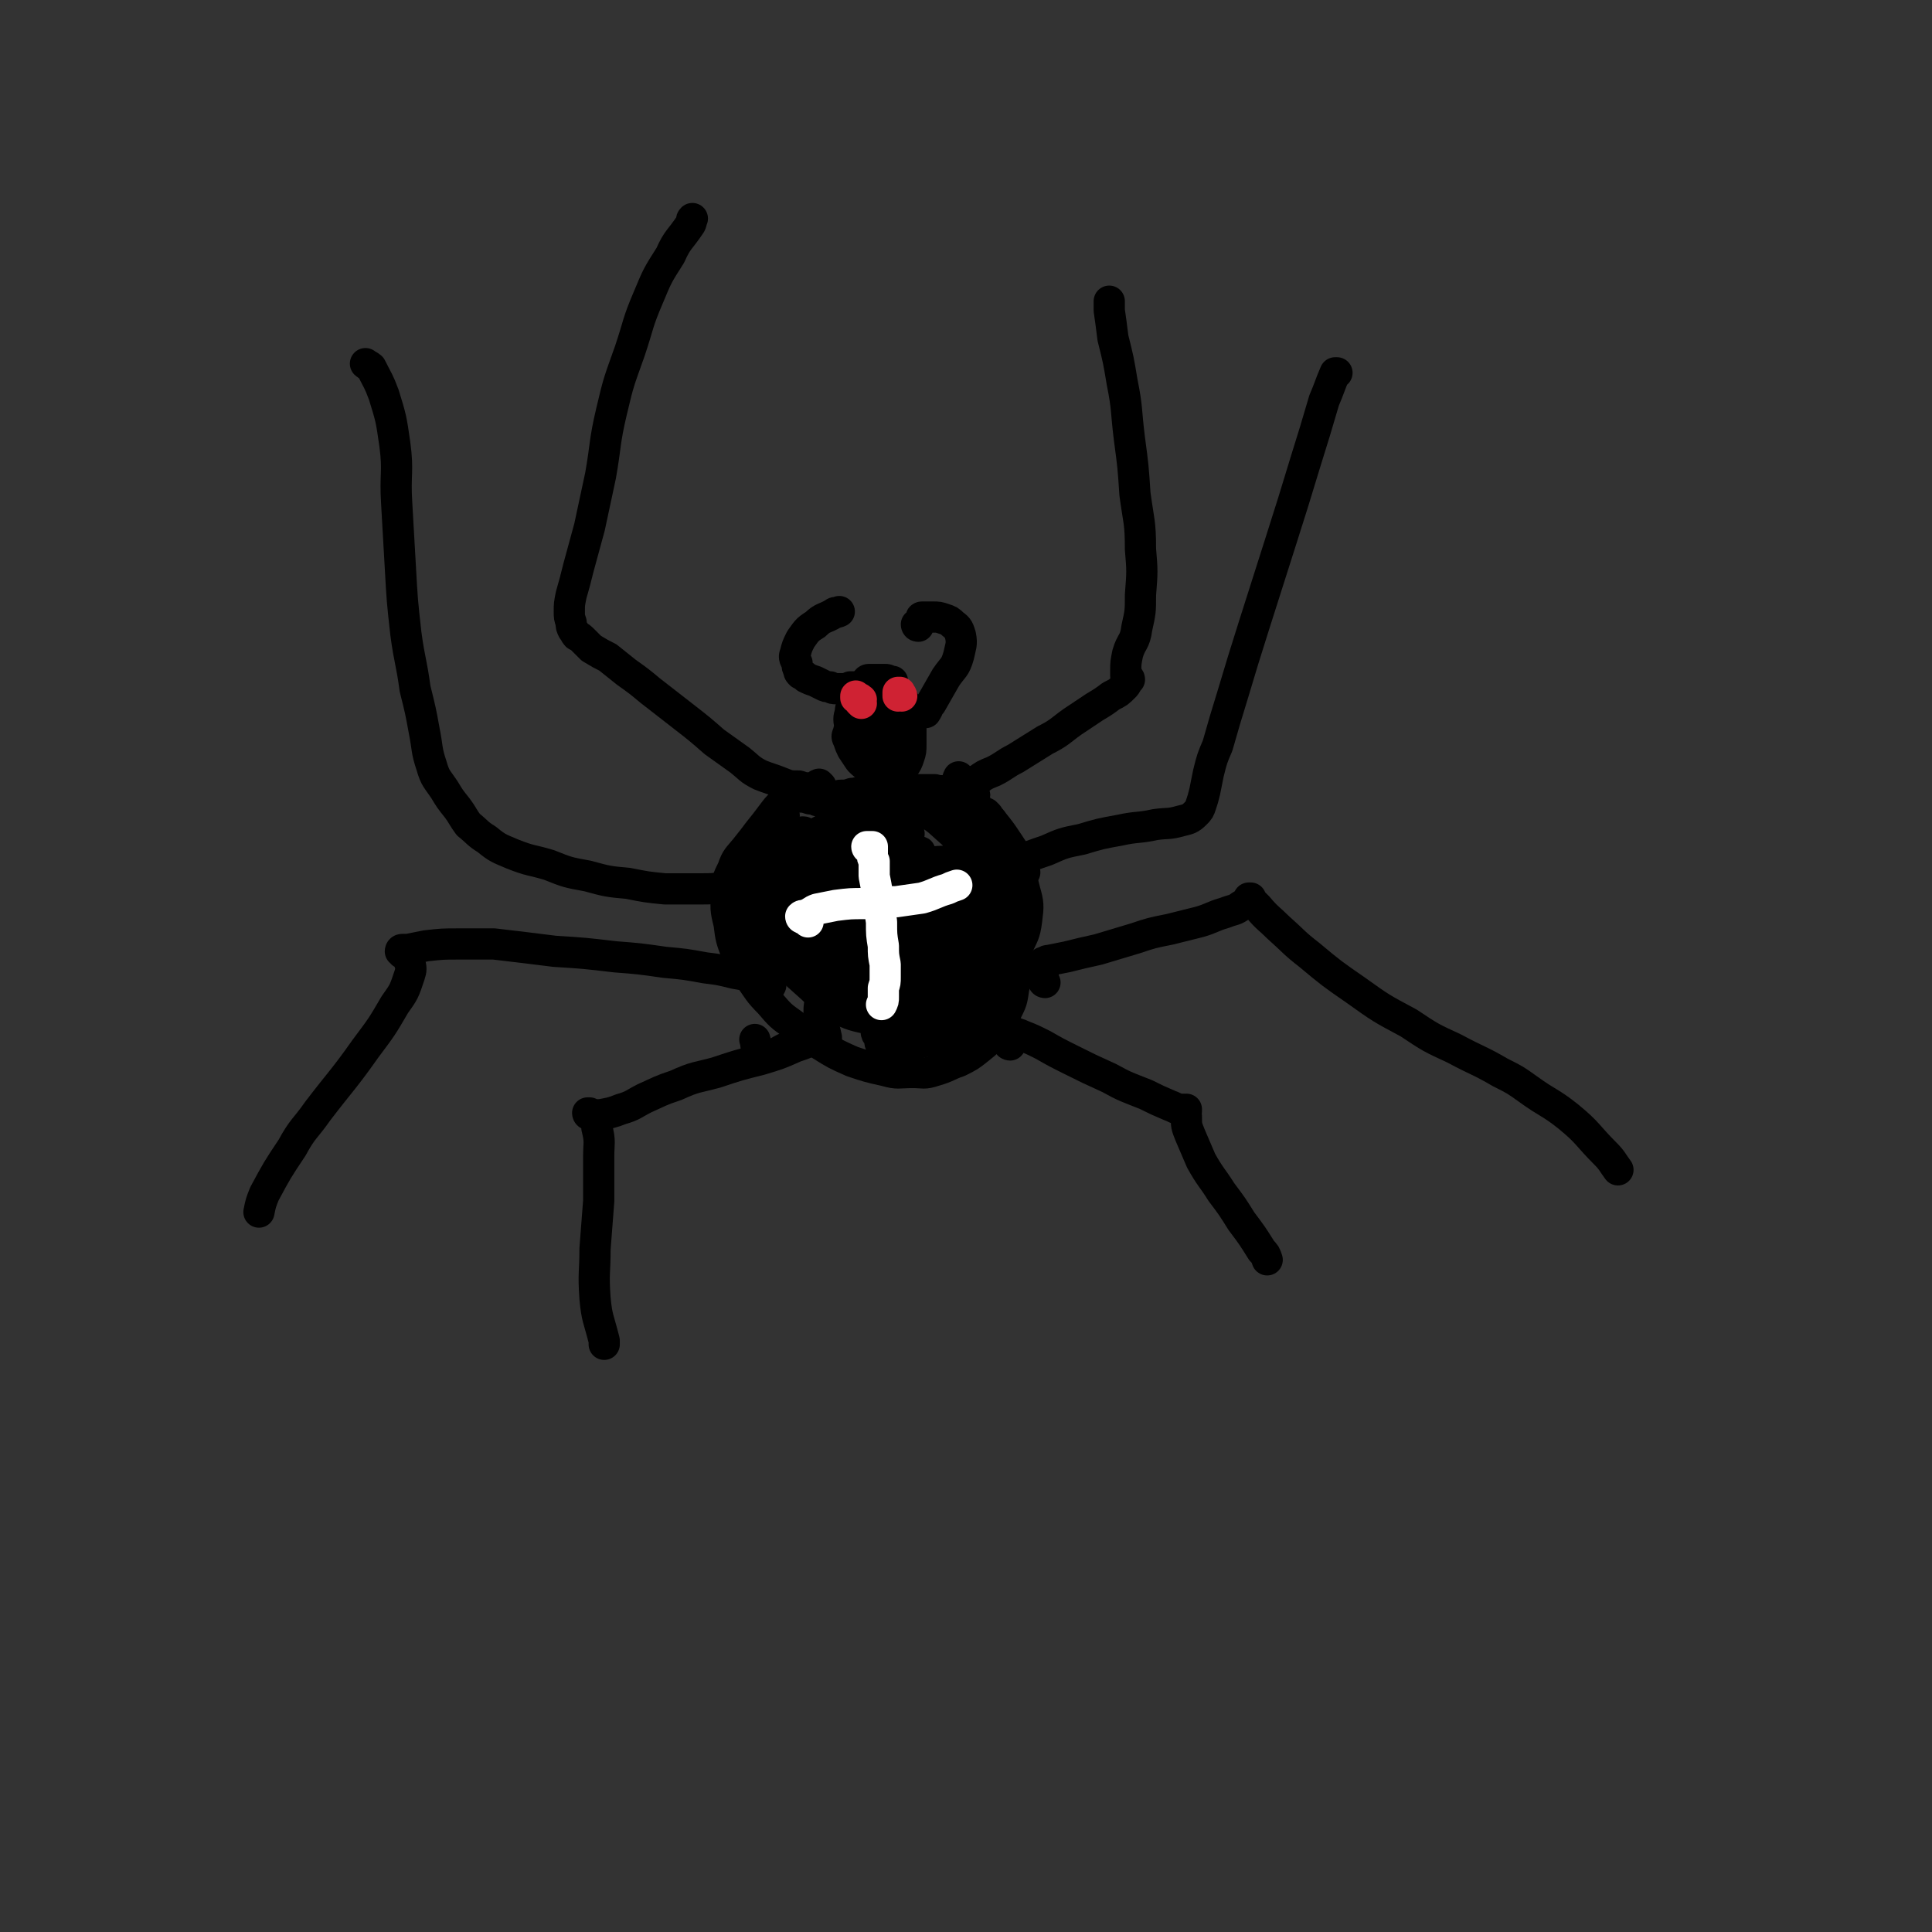 <svg viewBox='0 0 1052 1052' version='1.1' xmlns='http://www.w3.org/2000/svg' xmlns:xlink='http://www.w3.org/1999/xlink'><rect x="0" y="0" width="1052" height="1052" fill="#333333" stroke="none"/><g fill='none' stroke='#000000' stroke-width='17' stroke-linecap='round' stroke-linejoin='round'><path d='M479,401c0,-1 -1,-1 -1,-1 0,0 0,0 0,0 -1,0 -1,0 -1,0 -1,1 -1,1 -1,1 -2,0 -2,0 -3,1 -1,0 -1,0 -1,0 -1,0 -1,0 -1,0 -1,0 -1,-1 -1,-1 0,-1 0,-1 0,-2 1,-1 0,-2 1,-2 1,-1 1,-1 2,-2 1,0 1,0 3,0 1,0 2,0 3,1 2,2 2,2 4,5 1,2 1,2 3,4 0,2 0,2 1,4 0,1 0,2 0,3 0,2 0,2 -1,3 -1,1 -1,1 -3,1 -2,1 -2,1 -3,0 -2,0 -3,0 -4,-2 -2,-2 -2,-3 -2,-5 -1,-3 -1,-3 -1,-6 0,-3 0,-3 1,-6 1,-2 1,-2 2,-4 1,-1 1,-1 3,-2 1,-1 2,-1 3,-1 1,1 2,1 3,3 1,3 1,3 1,6 0,3 0,3 0,6 0,2 0,2 -1,5 -1,1 -1,1 -1,3 0,0 0,0 -1,0 -1,0 -1,0 -2,0 -1,0 -2,0 -3,-1 -2,-2 -3,-2 -5,-5 -2,-2 -2,-2 -3,-5 -1,-3 -1,-4 0,-7 0,-3 0,-3 2,-6 1,-2 1,-2 3,-4 1,-1 1,-2 3,-2 1,0 2,0 3,1 2,2 2,2 3,5 2,5 1,5 2,9 0,4 0,4 0,7 0,3 0,4 -1,6 -1,3 -1,3 -3,5 -1,2 -1,2 -3,3 -1,0 -1,0 -3,0 -1,0 -2,0 -3,-1 -3,-2 -3,-2 -5,-4 -2,-3 -2,-3 -4,-6 -1,-2 -1,-2 -2,-5 -1,-2 -1,-2 0,-4 0,-2 1,-2 2,-3 3,-2 3,-2 6,-4 2,-1 3,-1 5,-1 2,0 2,1 3,2 2,3 2,3 4,6 2,2 2,2 3,4 1,2 1,2 1,3 0,1 0,2 0,2 -1,1 -1,1 -2,2 -2,0 -2,1 -3,1 -2,-1 -2,-1 -4,-2 -2,-1 -2,-1 -4,-3 -1,-3 -1,-3 -2,-6 -1,-2 -1,-2 -1,-5 0,-2 1,-2 1,-4 1,-2 1,-2 2,-3 0,-1 0,-1 1,-1 1,-1 1,-1 2,0 1,1 1,1 2,3 2,3 2,3 4,6 1,2 0,2 1,5 0,2 0,2 0,5 0,1 0,2 -1,3 0,2 0,2 -2,3 -1,1 -1,1 -2,1 -2,1 -2,1 -4,0 -2,-1 -2,-1 -4,-3 -3,-3 -3,-3 -5,-6 -2,-4 -2,-4 -2,-8 -1,-4 -1,-5 0,-8 0,-3 1,-4 2,-6 3,-3 3,-3 6,-6 2,-2 3,-2 6,-3 2,-1 3,-2 5,-1 4,1 5,2 7,6 3,3 3,3 5,8 2,5 1,5 2,10 0,5 0,5 0,9 0,4 0,4 -1,7 -1,3 -1,3 -3,6 -1,1 -1,1 -2,2 -3,1 -3,1 -5,1 -3,0 -3,1 -5,0 -3,-1 -4,-1 -6,-3 -3,-2 -3,-2 -5,-5 -2,-3 -1,-3 -2,-6 -1,-3 -2,-3 -2,-6 0,-3 0,-3 0,-7 1,-3 1,-3 2,-5 2,-3 2,-3 4,-6 1,-2 1,-2 3,-4 1,-1 1,-1 3,-2 0,-1 0,-1 1,-1 1,0 1,0 2,1 2,1 2,1 3,3 2,2 2,2 3,4 2,4 2,4 3,7 0,3 0,3 0,6 0,4 0,4 0,7 0,2 0,2 0,4 -1,3 -1,2 -2,4 -1,2 -1,3 -2,4 -2,1 -2,1 -3,2 -2,0 -2,0 -3,0 -2,0 -2,0 -4,-1 -1,0 -1,-1 -3,-2 -1,-1 -1,-1 -2,-3 -2,-2 -2,-2 -3,-4 -1,-2 -1,-2 -2,-5 -1,-3 -1,-3 -2,-6 0,-2 0,-2 0,-5 0,-2 0,-2 0,-4 1,-3 1,-3 2,-5 1,-3 1,-3 2,-5 1,-2 1,-2 2,-4 1,-1 1,-1 2,-2 1,-1 1,-2 2,-2 2,0 2,0 4,0 2,0 2,0 5,0 1,0 1,0 3,1 1,0 1,0 1,0 '/><path d='M445,435c0,0 0,-1 -1,-1 0,0 1,0 1,1 0,0 0,0 0,0 0,0 -1,-1 -1,-1 0,0 1,0 1,1 0,0 0,0 0,0 0,0 0,0 0,0 0,0 0,0 0,1 0,0 0,0 0,0 0,0 0,0 0,0 1,0 0,-1 0,-1 0,0 0,0 0,1 0,0 0,0 0,0 0,0 0,0 0,0 0,0 0,0 0,0 0,0 0,0 0,0 0,0 0,0 0,0 0,0 0,-1 -1,-1 0,0 1,0 1,1 0,0 0,-1 1,-1 0,0 0,0 1,0 0,0 0,0 1,0 0,0 0,0 1,-1 1,0 1,0 2,0 1,0 1,0 3,0 2,0 2,-1 4,-1 3,0 3,0 6,-1 3,0 3,-1 7,-1 3,-1 3,-1 6,-1 3,0 3,0 6,0 3,0 3,0 6,0 3,0 3,0 6,0 3,0 3,0 7,0 3,0 3,0 7,0 3,1 3,0 6,1 2,0 2,0 4,1 2,0 2,0 4,1 1,0 1,0 2,0 0,1 0,1 0,2 1,0 0,0 1,1 0,0 0,0 0,0 0,0 0,0 1,0 0,0 0,0 1,0 '/><path d='M529,436c0,-1 -1,-1 -1,-1 0,-1 1,-1 2,-2 1,0 0,0 0,0 0,0 0,0 0,0 1,0 0,0 0,-1 0,0 0,1 0,1 1,0 1,0 0,1 0,3 0,3 -1,6 -1,5 -1,5 -3,10 -1,6 -2,5 -4,11 -1,5 -1,5 -3,9 -2,5 -2,5 -3,8 -2,4 -2,4 -4,7 -1,2 -1,2 -2,4 -1,1 -1,1 -3,2 -1,1 -1,1 -2,1 -2,0 -2,0 -3,0 -2,0 -2,0 -3,-1 -2,0 -2,0 -3,-1 -2,-1 -2,-1 -3,-1 -3,-1 -3,-1 -5,-2 -2,0 -2,0 -4,-1 -2,0 -2,0 -4,0 -1,0 -1,0 -2,0 '/><path d='M442,462c0,0 -1,0 -1,-1 -2,-3 -2,-3 -3,-6 -1,-1 0,-1 -1,-2 0,0 0,0 0,0 1,0 1,0 1,1 1,2 1,2 2,4 1,4 1,4 2,9 1,5 1,5 3,10 3,6 3,6 7,11 3,5 3,4 7,9 4,4 4,4 7,7 3,3 3,3 6,5 2,1 2,1 3,2 2,0 2,0 3,1 2,0 2,0 4,1 2,0 2,0 3,0 2,-1 2,-1 3,-2 1,0 1,-1 2,-2 1,-1 1,-1 3,-2 2,-2 2,-2 3,-3 2,-1 2,-1 3,-2 2,-1 2,-1 3,-2 1,-1 1,-1 1,-2 0,0 0,0 0,0 0,0 0,0 0,0 0,0 0,0 0,0 -1,0 -1,0 -1,0 0,-1 0,-1 0,-1 0,0 0,0 0,0 -1,0 -1,0 -1,0 0,0 0,0 0,0 0,1 0,0 0,0 -1,0 0,0 0,0 0,0 0,0 0,0 0,0 0,0 -1,0 0,0 0,0 0,-1 1,0 1,0 1,0 0,0 0,0 1,0 0,0 0,0 0,0 '/><path d='M459,438c0,0 0,-1 -1,-1 0,0 -1,0 -2,0 -2,-1 -1,-1 -3,-2 -2,0 -2,0 -3,0 -1,0 -1,0 -3,0 -1,0 -1,0 -3,0 -1,0 -1,0 -3,0 -3,-1 -3,-1 -5,-1 -2,0 -2,-1 -4,0 -3,1 -4,1 -6,3 -3,3 -3,3 -6,7 -3,4 -3,4 -7,9 -3,4 -3,4 -7,9 -4,5 -5,5 -7,11 -3,6 -3,6 -3,13 -1,8 -1,9 1,17 1,8 1,8 4,16 3,7 3,7 7,13 5,7 5,8 11,14 6,7 6,7 13,12 7,6 7,6 15,11 8,5 8,5 17,9 9,3 9,3 18,5 7,2 7,1 15,1 6,0 6,1 12,-1 7,-2 7,-3 13,-5 6,-3 6,-3 11,-7 5,-4 5,-4 8,-9 4,-5 4,-5 7,-11 3,-6 3,-6 4,-13 2,-8 2,-8 1,-16 -1,-8 -2,-8 -5,-16 -3,-10 -3,-10 -8,-20 -4,-8 -5,-8 -9,-16 -2,-6 -1,-6 -3,-11 -2,-3 -2,-3 -4,-6 -2,-3 -2,-3 -5,-6 -4,-4 -5,-3 -10,-7 -4,-3 -4,-3 -8,-5 -2,-2 -2,-2 -4,-3 0,0 -1,0 0,0 1,1 1,1 3,2 1,0 1,0 1,0 '/><path d='M538,444c0,0 -2,-2 -1,-1 1,2 2,2 4,5 4,5 4,5 8,11 4,6 4,6 7,12 1,2 1,2 2,4 '/><path d='M550,496c0,-1 0,-2 -1,-1 -3,1 -3,2 -7,3 -4,2 -4,2 -7,3 '/><path d='M427,444c0,0 0,-1 -1,-1 -3,4 -3,5 -6,9 -5,5 -6,4 -10,9 -4,3 -3,4 -6,8 -2,3 -2,3 -4,6 0,1 -1,2 0,2 2,0 3,0 5,-1 9,-4 9,-5 17,-9 11,-6 11,-6 22,-13 10,-5 9,-6 19,-12 7,-4 7,-3 14,-7 1,-1 2,-2 2,-2 -1,1 -3,2 -5,3 -7,5 -7,5 -15,10 -8,5 -8,5 -16,12 -7,5 -7,5 -15,10 -5,4 -5,4 -10,8 -2,1 -2,1 -3,2 0,0 0,0 1,0 5,-3 5,-4 10,-7 11,-6 11,-6 23,-12 14,-7 14,-7 29,-14 10,-4 11,-4 21,-9 4,-2 6,-3 8,-4 0,-1 -1,0 -2,0 -8,5 -8,5 -15,10 -12,8 -12,7 -24,15 -12,8 -12,8 -23,16 -9,7 -9,7 -18,14 -4,3 -5,3 -8,6 0,1 0,2 1,1 5,-2 5,-2 10,-5 10,-6 10,-6 21,-12 12,-6 12,-5 24,-12 8,-4 8,-4 17,-9 2,-1 4,-2 5,-2 0,-1 -2,0 -3,0 -7,5 -6,5 -14,10 -11,7 -11,6 -23,13 -12,7 -12,8 -24,15 -9,6 -9,6 -18,12 -2,2 -4,4 -4,5 0,2 3,2 5,1 10,-4 10,-5 20,-10 13,-6 13,-6 26,-13 12,-6 12,-6 24,-13 7,-4 7,-4 14,-8 1,-1 3,-3 3,-2 -1,0 -3,2 -6,3 -10,7 -10,6 -20,13 -13,8 -13,8 -25,17 -11,8 -11,8 -22,16 -6,4 -8,4 -11,9 -1,2 1,4 3,4 9,-1 10,-2 18,-6 15,-6 14,-6 28,-14 15,-8 15,-8 30,-17 12,-7 12,-7 24,-14 6,-4 6,-4 12,-7 1,0 1,0 1,0 -5,3 -5,4 -10,7 -10,7 -11,7 -21,14 -10,8 -10,8 -20,16 -8,6 -9,5 -16,11 -3,3 -4,4 -4,7 0,1 1,2 3,1 6,0 7,-1 13,-3 9,-4 9,-4 17,-9 9,-5 9,-5 17,-10 5,-3 5,-3 11,-6 0,0 0,-1 0,-1 -4,3 -4,4 -8,7 -10,7 -10,7 -20,13 -10,6 -11,5 -21,12 -8,5 -8,5 -15,11 -3,2 -4,4 -4,5 0,1 3,0 5,-1 9,-5 9,-5 18,-10 12,-6 12,-7 24,-13 10,-5 10,-5 20,-10 5,-2 5,-2 10,-4 0,0 0,0 0,0 -6,5 -7,5 -13,11 -11,9 -12,8 -22,18 -8,7 -9,8 -15,16 -3,5 -5,6 -5,11 0,3 2,4 5,5 7,2 8,1 16,0 12,-2 12,-3 24,-7 9,-3 9,-2 18,-6 4,-1 4,-2 8,-4 0,0 0,0 0,0 -3,1 -3,1 -6,3 -8,3 -8,4 -16,7 -9,3 -9,4 -18,7 -8,2 -8,2 -15,4 -6,1 -6,1 -11,0 -2,0 -3,-1 -3,-4 -1,-5 0,-5 2,-11 3,-7 3,-8 8,-14 5,-7 5,-7 11,-13 3,-3 4,-2 7,-5 1,0 2,-1 1,0 -1,1 -1,1 -3,3 -5,5 -5,5 -11,9 -6,4 -6,4 -12,8 -3,3 -3,3 -7,6 -1,0 -2,1 -1,0 4,-2 5,-2 10,-5 9,-6 9,-6 19,-11 9,-5 9,-4 18,-8 5,-2 5,-3 9,-5 1,-1 2,-1 2,-1 1,1 0,2 0,3 -4,5 -4,5 -7,10 -5,5 -5,6 -10,11 -5,4 -5,4 -10,8 -3,2 -3,1 -5,3 -1,1 -1,2 -1,2 0,0 0,0 1,-1 2,-2 2,-2 4,-4 5,-4 5,-3 9,-7 4,-3 3,-4 7,-7 3,-2 4,-2 7,-3 1,-1 1,-1 3,-1 0,0 0,0 0,1 0,0 0,1 0,1 -2,4 -2,4 -5,7 -4,3 -4,3 -8,7 -5,4 -5,3 -10,7 -4,4 -4,4 -8,7 -3,2 -3,2 -6,3 -2,1 -2,1 -4,1 -1,0 -1,0 -2,-1 -1,-2 -1,-2 -2,-4 -2,-4 -2,-4 -4,-7 -4,-5 -4,-5 -7,-9 -5,-5 -5,-5 -10,-10 -4,-4 -4,-4 -9,-8 -4,-4 -4,-4 -9,-7 -4,-3 -4,-3 -8,-6 -2,-1 -3,-1 -4,-3 -1,-2 -1,-2 -1,-4 1,-3 1,-4 3,-7 3,-5 3,-5 7,-8 7,-6 7,-6 14,-9 9,-4 9,-4 18,-7 8,-2 9,-2 17,-4 7,-1 7,-2 13,-3 5,-1 6,-1 11,-1 3,1 4,1 7,4 4,3 4,3 7,8 4,5 4,5 7,11 3,6 3,6 4,13 1,5 1,5 1,11 0,4 1,4 -1,8 -2,4 -3,4 -6,8 -4,4 -5,4 -10,8 -5,4 -5,5 -12,8 -6,3 -7,2 -14,4 -7,1 -8,2 -15,1 -8,-1 -8,-1 -15,-4 -9,-5 -9,-5 -17,-11 -6,-5 -6,-6 -12,-12 -6,-8 -7,-8 -12,-17 -3,-6 -3,-7 -3,-14 0,-8 -1,-9 3,-15 4,-9 6,-8 13,-15 7,-7 7,-8 14,-14 7,-5 6,-6 14,-10 8,-3 8,-3 16,-3 8,0 9,0 17,3 9,5 9,6 17,13 9,7 9,6 16,15 6,8 6,9 9,18 2,8 2,8 2,17 1,7 0,7 -1,14 -2,7 -2,7 -5,13 -4,6 -4,6 -10,11 -5,4 -5,5 -12,7 -8,4 -8,4 -16,5 -10,2 -10,3 -20,2 -10,-1 -11,-1 -20,-6 -9,-4 -9,-5 -16,-12 -7,-7 -7,-8 -12,-16 -4,-8 -5,-8 -7,-17 -2,-8 -3,-9 -1,-18 3,-9 4,-9 10,-17 7,-8 7,-8 16,-15 9,-7 10,-7 20,-11 11,-4 11,-4 22,-6 10,0 11,-1 19,2 9,3 10,4 16,11 6,7 6,8 10,16 3,8 3,8 4,17 2,8 2,8 1,16 -1,6 -1,7 -4,12 -2,5 -3,5 -7,9 -4,4 -3,5 -8,7 -6,4 -6,4 -13,6 -9,2 -9,2 -19,2 -12,0 -12,1 -23,-3 -11,-3 -11,-4 -21,-10 -7,-4 -8,-4 -13,-11 -6,-7 -6,-7 -9,-16 -2,-7 -3,-8 -1,-15 2,-7 4,-7 10,-13 5,-6 5,-6 11,-12 7,-5 7,-5 14,-9 9,-4 9,-4 18,-6 9,-2 9,-2 18,-1 10,1 11,1 20,5 11,4 11,4 20,11 9,6 9,6 15,14 4,6 4,7 6,15 2,7 2,8 1,16 -1,8 -2,8 -5,15 -4,7 -4,8 -10,14 -5,6 -6,6 -13,11 -7,6 -8,6 -17,9 -9,4 -10,3 -20,5 -10,1 -10,1 -20,0 -9,-2 -10,-2 -18,-6 -9,-5 -8,-6 -16,-13 -9,-8 -9,-8 -17,-17 -6,-8 -6,-8 -12,-16 -3,-6 -3,-6 -5,-12 -1,-2 -1,-2 0,-4 0,-2 1,-2 2,-2 3,-1 4,-2 6,0 6,2 6,3 10,7 6,6 6,6 11,14 5,7 5,7 8,15 2,7 1,8 2,15 1,6 2,6 1,13 0,5 0,5 -2,9 -3,5 -3,5 -7,8 -5,3 -5,3 -10,5 -4,2 -4,3 -8,3 -3,0 -4,-1 -6,-3 -2,-1 -1,-2 -2,-5 '/><path d='M523,424c0,0 -1,-1 -1,-1 0,0 0,0 0,1 0,0 -1,0 0,0 0,1 1,1 2,2 1,0 1,0 2,0 1,0 1,0 2,0 2,0 2,-1 4,-1 4,-3 4,-3 9,-5 6,-3 6,-4 12,-7 8,-5 8,-5 16,-10 8,-4 8,-5 15,-10 6,-4 6,-4 12,-8 5,-3 5,-3 9,-6 4,-2 4,-2 7,-5 1,-1 1,-1 2,-3 0,-1 1,-1 1,-1 0,-1 -1,-1 -1,-2 0,0 -1,0 -1,0 0,-1 0,-2 0,-3 0,-4 0,-4 1,-9 2,-7 4,-6 5,-14 2,-9 2,-9 2,-18 1,-13 1,-13 0,-25 0,-15 -1,-15 -3,-30 -1,-15 -1,-15 -3,-30 -2,-16 -1,-16 -4,-31 -2,-12 -2,-12 -5,-24 -1,-8 -1,-8 -2,-15 0,-3 0,-3 0,-5 '/><path d='M447,428c0,0 -1,-1 -1,-1 -1,0 -1,2 -2,2 -1,1 -1,0 -1,0 0,0 0,0 0,0 0,0 0,0 0,0 -1,0 -1,0 -3,0 -2,0 -2,0 -5,-1 -5,0 -5,0 -10,-2 -5,-2 -6,-2 -11,-4 -6,-3 -6,-4 -11,-8 -7,-5 -7,-5 -14,-10 -8,-7 -8,-7 -17,-14 -9,-7 -9,-7 -18,-14 -6,-5 -6,-5 -13,-10 -5,-4 -5,-4 -10,-8 -4,-2 -4,-2 -9,-5 -2,-2 -2,-2 -4,-4 -2,-2 -2,-2 -4,-3 -1,-1 -1,-2 -2,-3 -1,-2 -1,-2 -1,-4 -1,-3 -1,-3 -1,-6 0,-4 0,-4 1,-9 2,-7 2,-7 4,-15 3,-11 3,-11 6,-22 3,-14 3,-14 6,-28 3,-17 2,-18 6,-35 4,-17 4,-16 10,-33 5,-15 4,-15 10,-29 5,-12 5,-12 12,-23 4,-9 5,-8 11,-17 1,-2 0,-2 1,-3 '/><path d='M418,477c0,0 0,-1 -1,-1 -2,1 -2,3 -4,4 -1,1 -2,0 -3,0 -3,1 -3,1 -6,2 -5,1 -5,1 -9,1 -7,1 -7,1 -14,1 -10,0 -10,0 -19,0 -10,-1 -10,-1 -20,-3 -11,-1 -11,-1 -22,-4 -11,-2 -11,-2 -21,-6 -10,-3 -10,-2 -20,-6 -7,-3 -8,-3 -14,-8 -5,-3 -5,-4 -10,-8 -3,-4 -3,-5 -6,-9 -4,-5 -4,-5 -7,-10 -4,-6 -5,-6 -7,-13 -3,-9 -2,-9 -4,-19 -2,-11 -2,-11 -5,-23 -2,-15 -3,-15 -5,-30 -2,-18 -2,-18 -3,-36 -1,-18 -1,-18 -2,-35 -1,-16 1,-17 -1,-32 -2,-14 -2,-14 -6,-27 -3,-8 -3,-7 -7,-15 -1,-1 -2,-1 -3,-2 '/><path d='M555,479c-1,0 -1,-1 -1,-1 -5,-2 -5,-2 -9,-4 -1,0 -2,-1 -2,-1 0,-1 1,-1 1,-1 5,-1 5,-1 9,-3 9,-3 8,-3 17,-6 9,-4 9,-4 19,-6 10,-3 10,-3 21,-5 9,-2 10,-1 19,-3 7,-1 7,0 14,-2 4,-1 5,-1 8,-4 2,-2 2,-2 3,-5 1,-3 1,-3 2,-7 1,-5 1,-5 2,-10 2,-8 2,-8 5,-15 4,-14 4,-14 8,-27 6,-20 6,-20 12,-39 7,-22 7,-22 14,-44 7,-22 7,-22 14,-45 5,-16 5,-16 10,-33 3,-7 3,-8 6,-15 0,0 1,0 1,0 '/><path d='M569,535c0,0 -1,0 -1,-1 0,-4 0,-4 0,-8 0,-1 -1,-1 0,-2 0,0 0,0 1,0 1,-1 1,-1 2,-1 5,-1 5,-1 10,-2 8,-2 8,-2 17,-4 10,-3 10,-3 20,-6 9,-3 9,-3 19,-5 8,-2 8,-2 16,-4 7,-2 7,-3 14,-5 5,-2 5,-1 9,-4 2,-1 2,-1 4,-3 1,0 0,0 1,-1 0,0 0,0 0,0 0,0 0,0 0,0 0,0 0,0 0,0 0,0 -1,0 -1,0 1,1 1,0 1,1 2,2 2,2 4,4 5,6 6,6 11,11 9,8 8,8 17,15 12,10 12,10 25,19 14,10 14,10 29,18 12,8 12,8 25,14 13,7 13,6 25,13 8,4 8,4 15,9 11,8 12,7 22,15 11,9 10,10 20,20 4,4 4,5 7,9 '/><path d='M550,569c0,0 -1,0 -1,-1 -1,-1 -2,-1 -2,-3 -1,-1 -2,-2 -1,-3 0,-1 0,0 1,0 2,0 3,0 5,0 2,1 3,1 5,2 5,2 5,2 11,5 7,4 7,4 15,8 10,5 10,5 21,10 9,5 10,5 20,9 6,3 6,3 13,6 3,1 3,2 7,2 1,1 1,0 2,0 0,0 0,0 0,0 0,1 0,0 -1,0 0,0 1,0 1,1 0,2 -1,2 0,3 0,5 0,5 2,10 3,7 3,7 6,14 5,9 6,9 11,17 6,8 6,8 11,16 6,8 6,8 11,16 2,2 2,2 3,5 '/><path d='M417,537c-1,0 -2,-1 -1,-1 1,0 2,1 3,1 1,0 0,0 0,-1 0,0 0,0 0,0 0,0 0,0 0,0 1,1 1,0 0,0 -1,-1 -1,0 -2,-1 -3,-1 -3,-1 -6,-2 -5,-2 -5,-2 -11,-3 -8,-2 -8,-2 -16,-3 -11,-2 -11,-2 -22,-3 -14,-2 -14,-2 -27,-3 -17,-2 -17,-2 -33,-3 -16,-2 -16,-2 -33,-4 -9,0 -9,0 -19,0 -9,0 -9,0 -18,1 -5,1 -5,1 -10,2 -2,0 -2,0 -3,0 -1,0 -1,1 -1,1 0,0 1,0 1,1 1,0 1,0 2,1 1,2 2,2 2,4 1,3 1,4 0,7 -3,9 -3,9 -8,16 -7,12 -7,12 -16,24 -12,17 -13,17 -26,34 -7,10 -8,9 -14,20 -8,12 -8,12 -15,25 -2,5 -2,5 -3,10 '/><path d='M450,565c0,0 0,-1 -1,-1 0,0 1,1 1,1 -1,-5 -2,-7 -3,-12 0,0 0,1 0,1 0,3 1,3 0,6 0,2 -1,3 -3,5 -5,3 -5,3 -11,5 -9,4 -9,4 -19,7 -12,3 -12,3 -24,7 -11,3 -11,2 -22,7 -9,3 -8,3 -17,7 -6,3 -6,4 -13,6 -5,2 -6,2 -11,3 -3,0 -3,0 -6,0 0,0 -1,0 -1,-1 -1,0 -1,0 0,0 0,0 0,0 1,0 1,1 1,0 2,1 1,4 2,4 2,7 2,8 1,8 1,16 0,12 0,12 0,24 -1,13 -1,13 -2,26 0,13 -1,13 0,27 1,11 2,11 5,23 0,1 0,1 0,2 '/><path d='M467,375c0,0 -1,-1 -1,-1 0,0 1,0 1,0 0,0 -1,0 -1,0 -2,0 -2,0 -3,0 -2,1 -2,1 -4,1 -2,0 -2,0 -4,0 -1,0 -2,0 -3,-1 -2,0 -2,0 -4,-1 -2,-1 -2,-1 -4,-2 -3,-1 -3,-1 -5,-2 -1,-1 -1,-1 -3,-2 -1,-1 -1,-1 -1,-2 -1,-2 -1,-2 -1,-4 -1,-2 -2,-3 -1,-5 1,-4 1,-4 3,-8 3,-4 3,-5 8,-8 4,-4 5,-3 10,-6 1,-1 1,0 3,-1 '/><path d='M500,341c0,0 -1,0 -1,-1 1,-1 2,-1 3,-2 0,-1 -1,-2 0,-2 0,0 1,0 2,0 2,0 2,0 4,0 3,0 3,0 6,1 3,1 3,1 5,3 3,2 3,3 4,6 1,5 0,6 -1,11 -2,7 -3,6 -7,12 -4,7 -4,7 -8,14 -2,2 -1,2 -3,5 '/></g>
<g fill='none' stroke='#CF2233' stroke-width='17' stroke-linecap='round' stroke-linejoin='round'><path d='M469,383c0,0 0,0 -1,-1 0,0 1,0 1,-1 -1,-1 -2,-1 -3,-2 0,0 0,0 0,0 0,0 0,0 0,0 0,1 0,1 0,1 0,0 0,0 0,0 '/><path d='M491,379c0,0 0,-1 -1,-1 0,0 0,0 0,-1 -1,0 -1,0 -1,0 0,1 0,1 0,2 '/></g>
<g fill='none' stroke='#FFFFFF' stroke-width='17' stroke-linecap='round' stroke-linejoin='round'><path d='M473,462c0,0 -1,0 -1,-1 1,0 2,0 3,0 0,0 0,0 0,0 0,1 0,1 0,1 0,1 0,1 0,3 0,2 0,2 1,4 0,4 0,4 0,8 1,5 1,5 2,11 1,7 1,7 2,14 0,7 0,7 1,13 0,5 0,5 1,10 0,4 0,4 0,7 0,3 0,3 -1,6 0,3 0,3 0,5 0,2 0,2 -1,4 0,0 0,0 0,0 '/><path d='M440,502c0,0 0,-1 -1,-1 -1,-1 -1,0 -2,-1 -1,0 -1,-1 -1,-1 1,-1 1,0 3,-1 3,-1 3,-2 6,-3 5,-1 5,-1 10,-2 8,-1 8,-1 16,-1 9,-1 9,-1 17,-1 7,-1 7,-1 14,-2 7,-2 7,-3 14,-5 2,-1 2,-1 5,-2 '/></g>
</svg>
